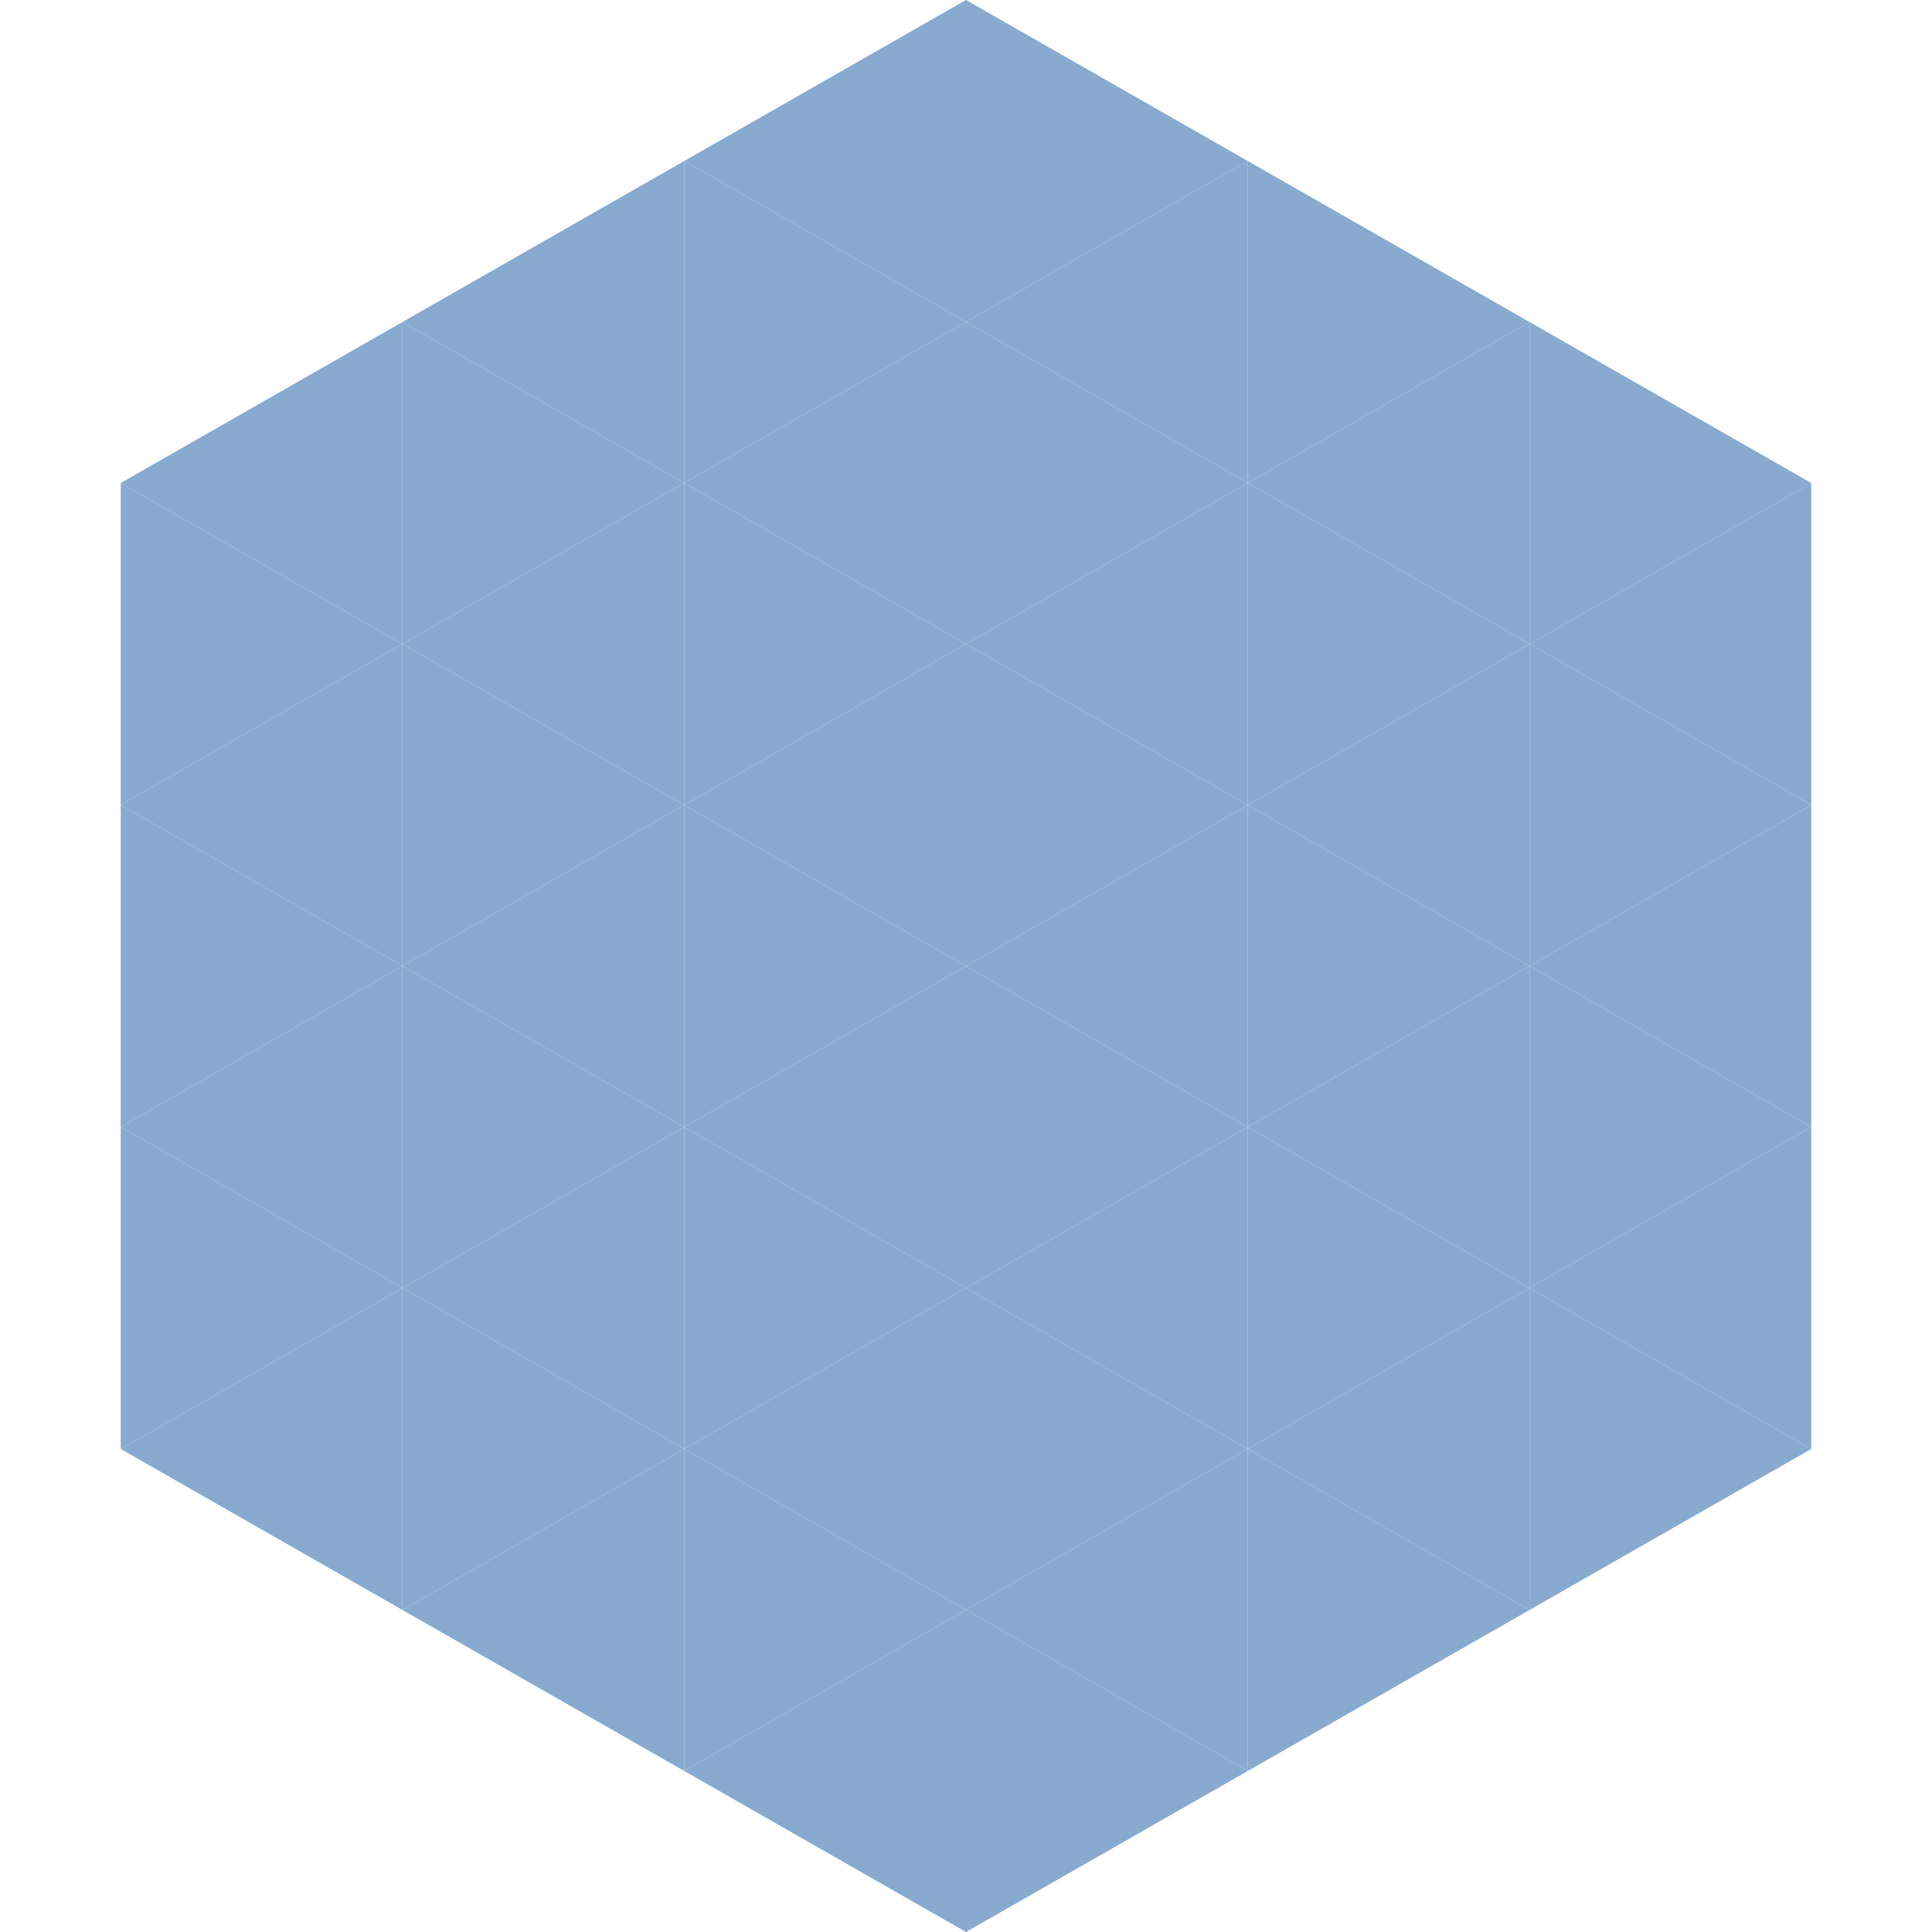 <?xml version="1.0"?>
<!-- Generated by SVGo -->
<svg width="240" height="240"
     xmlns="http://www.w3.org/2000/svg"
     xmlns:xlink="http://www.w3.org/1999/xlink">
<polygon points="50,40 15,60 50,80" style="fill:rgb(136,170,207)" />
<polygon points="190,40 225,60 190,80" style="fill:rgb(136,170,207)" />
<polygon points="15,60 50,80 15,100" style="fill:rgb(136,170,207)" />
<polygon points="225,60 190,80 225,100" style="fill:rgb(136,170,207)" />
<polygon points="50,80 15,100 50,120" style="fill:rgb(136,170,207)" />
<polygon points="190,80 225,100 190,120" style="fill:rgb(136,170,207)" />
<polygon points="15,100 50,120 15,140" style="fill:rgb(136,170,207)" />
<polygon points="225,100 190,120 225,140" style="fill:rgb(136,170,207)" />
<polygon points="50,120 15,140 50,160" style="fill:rgb(136,170,207)" />
<polygon points="190,120 225,140 190,160" style="fill:rgb(136,170,207)" />
<polygon points="15,140 50,160 15,180" style="fill:rgb(136,170,207)" />
<polygon points="225,140 190,160 225,180" style="fill:rgb(136,170,207)" />
<polygon points="50,160 15,180 50,200" style="fill:rgb(136,170,207)" />
<polygon points="190,160 225,180 190,200" style="fill:rgb(136,170,207)" />
<polygon points="15,180 50,200 15,220" style="fill:rgb(255,255,255); fill-opacity:0" />
<polygon points="225,180 190,200 225,220" style="fill:rgb(255,255,255); fill-opacity:0" />
<polygon points="50,0 85,20 50,40" style="fill:rgb(255,255,255); fill-opacity:0" />
<polygon points="190,0 155,20 190,40" style="fill:rgb(255,255,255); fill-opacity:0" />
<polygon points="85,20 50,40 85,60" style="fill:rgb(136,170,207)" />
<polygon points="155,20 190,40 155,60" style="fill:rgb(136,170,207)" />
<polygon points="50,40 85,60 50,80" style="fill:rgb(136,170,207)" />
<polygon points="190,40 155,60 190,80" style="fill:rgb(136,170,207)" />
<polygon points="85,60 50,80 85,100" style="fill:rgb(136,170,207)" />
<polygon points="155,60 190,80 155,100" style="fill:rgb(136,170,207)" />
<polygon points="50,80 85,100 50,120" style="fill:rgb(136,170,207)" />
<polygon points="190,80 155,100 190,120" style="fill:rgb(136,170,207)" />
<polygon points="85,100 50,120 85,140" style="fill:rgb(136,170,207)" />
<polygon points="155,100 190,120 155,140" style="fill:rgb(136,170,207)" />
<polygon points="50,120 85,140 50,160" style="fill:rgb(136,170,207)" />
<polygon points="190,120 155,140 190,160" style="fill:rgb(136,170,207)" />
<polygon points="85,140 50,160 85,180" style="fill:rgb(136,170,207)" />
<polygon points="155,140 190,160 155,180" style="fill:rgb(136,170,207)" />
<polygon points="50,160 85,180 50,200" style="fill:rgb(136,170,207)" />
<polygon points="190,160 155,180 190,200" style="fill:rgb(136,170,207)" />
<polygon points="85,180 50,200 85,220" style="fill:rgb(136,170,207)" />
<polygon points="155,180 190,200 155,220" style="fill:rgb(136,170,207)" />
<polygon points="120,0 85,20 120,40" style="fill:rgb(136,170,207)" />
<polygon points="120,0 155,20 120,40" style="fill:rgb(136,170,207)" />
<polygon points="85,20 120,40 85,60" style="fill:rgb(136,170,207)" />
<polygon points="155,20 120,40 155,60" style="fill:rgb(136,170,207)" />
<polygon points="120,40 85,60 120,80" style="fill:rgb(136,170,207)" />
<polygon points="120,40 155,60 120,80" style="fill:rgb(136,170,207)" />
<polygon points="85,60 120,80 85,100" style="fill:rgb(136,170,207)" />
<polygon points="155,60 120,80 155,100" style="fill:rgb(136,170,207)" />
<polygon points="120,80 85,100 120,120" style="fill:rgb(136,170,207)" />
<polygon points="120,80 155,100 120,120" style="fill:rgb(136,170,207)" />
<polygon points="85,100 120,120 85,140" style="fill:rgb(136,170,207)" />
<polygon points="155,100 120,120 155,140" style="fill:rgb(136,170,207)" />
<polygon points="120,120 85,140 120,160" style="fill:rgb(136,170,207)" />
<polygon points="120,120 155,140 120,160" style="fill:rgb(136,170,207)" />
<polygon points="85,140 120,160 85,180" style="fill:rgb(136,170,207)" />
<polygon points="155,140 120,160 155,180" style="fill:rgb(136,170,207)" />
<polygon points="120,160 85,180 120,200" style="fill:rgb(136,170,207)" />
<polygon points="120,160 155,180 120,200" style="fill:rgb(136,170,207)" />
<polygon points="85,180 120,200 85,220" style="fill:rgb(136,170,207)" />
<polygon points="155,180 120,200 155,220" style="fill:rgb(136,170,207)" />
<polygon points="120,200 85,220 120,240" style="fill:rgb(136,170,207)" />
<polygon points="120,200 155,220 120,240" style="fill:rgb(136,170,207)" />
<polygon points="85,220 120,240 85,260" style="fill:rgb(255,255,255); fill-opacity:0" />
<polygon points="155,220 120,240 155,260" style="fill:rgb(255,255,255); fill-opacity:0" />
</svg>
